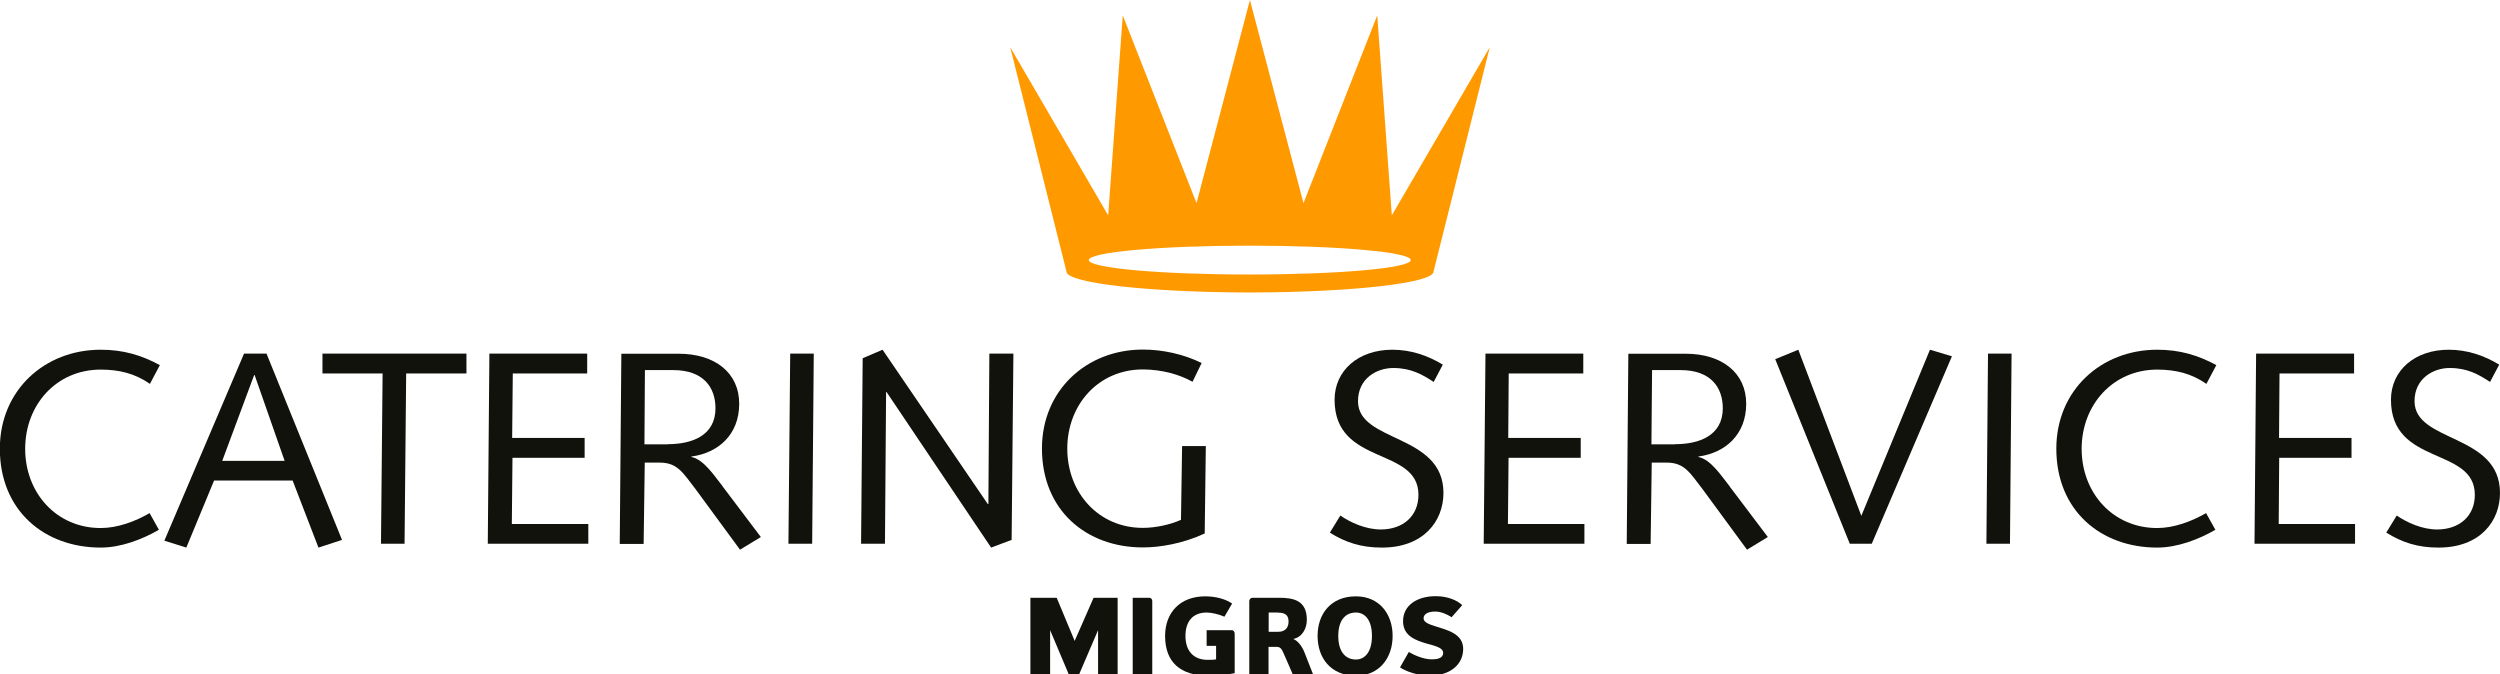 <?xml version="1.0" encoding="UTF-8"?>
<svg id="Ebene_1" xmlns="http://www.w3.org/2000/svg" version="1.1" viewBox="0 0 155.91 42.05">
  <!-- Generator: Adobe Illustrator 29.5.0, SVG Export Plug-In . SVG Version: 2.1.0 Build 137)  -->
  <defs>
    <style>
      .st0 {
        fill: #12120d;
      }

      .st1 {
        fill: #f90;
      }
    </style>
  </defs>
  <path class="st1" d="M86.8,13.43l-.91-12.47-4.6,11.71-3.34-12.67-3.33,12.67-4.6-11.71-.91,12.47-6.11-10.49,3.51,14c0,.71,5.09,1.29,11.41,1.3h.07c6.32-.01,11.41-.59,11.41-1.3l3.51-14-6.11,10.49h0ZM77.94,17.12c-5.54,0-10.04-.4-10.04-.9s4.5-.9,10.04-.9,10.04.4,10.04.9-4.5.9-10.04.9h0Z"/>
  <g>
    <path class="st0" d="M9.97,22.77c-1.15-.62-2.28-.96-3.69-.96-3.51,0-6.29,2.54-6.29,6.17,0,3.87,2.78,6.17,6.29,6.17,1.25,0,2.57-.5,3.63-1.11l-.58-1.04c-.92.53-2,.93-3.05.93-2.76,0-4.71-2.19-4.71-4.94s1.95-4.94,4.71-4.94c1.15,0,2.14.24,3.07.89l.62-1.17h0Z"/>
    <path class="st0" d="M16.62,22.05h-1.4l-4.97,11.67,1.37.43,1.73-4.18h4.9l1.61,4.18,1.47-.48-4.71-11.62ZM13.86,28.74l1.99-5.35h.03l1.87,5.35h-3.89Z"/>
    <polygon class="st0" points="20.11 23.29 23.86 23.29 23.76 33.91 25.23 33.91 25.33 23.29 29.09 23.29 29.09 22.05 20.11 22.05 20.11 23.29 20.11 23.29"/>
    <polygon class="st0" points="30.42 33.91 36.69 33.91 36.69 32.68 31.92 32.68 31.96 28.55 36.46 28.55 36.46 27.31 31.94 27.31 31.98 23.29 36.62 23.29 36.62 22.05 30.52 22.05 30.42 33.91 30.42 33.91"/>
    <path class="st0" d="M45.07,30.33c-.5-.62-1.17-1.68-1.95-1.83v-.03c1.66-.22,2.98-1.35,2.98-3.29s-1.52-3.12-3.77-3.12h-3.58l-.1,11.86h1.49l.07-5.07h.94c1.13,0,1.47.69,2.21,1.63l2.79,3.8,1.3-.79-2.38-3.15ZM41.66,27.71h-1.47l.03-4.63h1.76c1.92,0,2.64,1.11,2.64,2.38,0,1.73-1.51,2.24-2.96,2.24Z"/>
    <polygon class="st0" points="49.17 33.91 50.65 33.91 50.75 22.05 49.28 22.05 49.17 33.91 49.17 33.91"/>
    <polygon class="st0" points="53.7 33.91 55.19 33.91 55.26 24.45 55.29 24.45 61.81 34.15 63.09 33.67 63.2 22.05 61.7 22.05 61.64 31.43 61.6 31.43 55.04 21.81 53.8 22.34 53.7 33.91 53.7 33.91"/>
    <path class="st0" d="M73.72,27.83l-.07,4.59c-.65.29-1.56.5-2.38.5-2.76,0-4.71-2.19-4.71-4.94s1.95-4.94,4.71-4.94c1.2,0,2.33.33,3.1.77l.57-1.17c-1.11-.55-2.42-.84-3.67-.84-3.51,0-6.29,2.54-6.29,6.17,0,3.87,2.78,6.17,6.29,6.17,1.08,0,2.5-.24,3.86-.87l.07-5.45h-1.47Z"/>
    <path class="st0" d="M82.92,33.21c.99.62,1.97.94,3.26.94,2.6,0,3.84-1.65,3.84-3.41,0-3.72-5.33-3.12-5.33-5.72,0-1.42,1.17-2.07,2.2-2.07,1.11,0,1.82.41,2.52.87l.57-1.08c-.94-.57-1.99-.93-3.15-.93-2.11,0-3.6,1.29-3.6,3.12,0,4.15,5.23,2.91,5.23,5.93,0,1.32-.96,2.16-2.35,2.16-.93,0-1.89-.43-2.52-.87l-.65,1.06h0Z"/>
    <polygon class="st0" points="92.53 33.91 98.81 33.91 98.81 32.68 94.04 32.68 94.08 28.55 98.58 28.55 98.58 27.31 94.06 27.31 94.09 23.29 98.74 23.29 98.74 22.05 92.64 22.05 92.53 33.91 92.53 33.91"/>
    <path class="st0" d="M107.87,30.33c-.5-.62-1.17-1.68-1.95-1.83v-.03c1.66-.22,2.98-1.35,2.98-3.29s-1.53-3.12-3.77-3.12h-3.58l-.1,11.86h1.49l.07-5.07h.94c1.13,0,1.47.69,2.21,1.63l2.79,3.8,1.3-.79-2.38-3.15ZM104.46,27.71h-1.47l.04-4.63h1.77c1.92,0,2.64,1.11,2.64,2.38,0,1.73-1.51,2.24-2.96,2.24Z"/>
    <polygon class="st0" points="115.36 33.91 116.73 33.91 121.73 22.22 120.36 21.81 116.08 32.17 112.15 21.81 110.71 22.4 115.36 33.91 115.36 33.91"/>
    <polygon class="st0" points="123.88 33.91 125.35 33.91 125.45 22.05 123.98 22.05 123.88 33.91 123.88 33.91"/>
    <path class="st0" d="M138.22,22.77c-1.15-.62-2.28-.96-3.69-.96-3.51,0-6.29,2.54-6.29,6.17,0,3.87,2.78,6.17,6.29,6.17,1.25,0,2.57-.5,3.63-1.11l-.58-1.04c-.93.53-2.01.93-3.05.93-2.76,0-4.71-2.19-4.71-4.94s1.96-4.94,4.71-4.94c1.15,0,2.14.24,3.07.89l.62-1.17h0Z"/>
    <polygon class="st0" points="140.6 33.91 146.87 33.91 146.87 32.68 142.11 32.68 142.14 28.55 146.65 28.55 146.65 27.31 142.13 27.31 142.16 23.29 146.81 23.29 146.81 22.05 140.7 22.05 140.6 33.91 140.6 33.91"/>
    <path class="st0" d="M148.81,33.21c.99.62,1.97.94,3.26.94,2.61,0,3.84-1.65,3.84-3.41,0-3.72-5.33-3.12-5.33-5.72,0-1.42,1.17-2.07,2.19-2.07,1.12,0,1.82.41,2.52.87l.57-1.08c-.94-.57-1.99-.93-3.15-.93-2.11,0-3.6,1.29-3.6,3.12,0,4.15,5.23,2.91,5.23,5.93,0,1.32-.96,2.16-2.35,2.16-.93,0-1.88-.43-2.52-.87l-.65,1.06h0Z"/>
  </g>
  <polygon class="st0" points="68.48 42.05 68.48 39.3 67.3 42.05 66.65 42.05 65.49 39.3 65.49 42.05 64.26 42.05 64.26 37.28 65.9 37.28 67.02 39.97 68.2 37.28 69.7 37.28 69.7 42.05 68.48 42.05 68.48 42.05"/>
  <path class="st0" d="M70.64,42.05v-4.77h1.04c.09,0,.18.09.18.19v4.58h-1.23Z"/>
  <path class="st0" d="M75.26,39.3h1.55c.12,0,.19.1.19.22v2.46c-.44.1-1.12.16-1.62.16-1.78,0-2.72-.85-2.72-2.48,0-1.46.94-2.47,2.5-2.47.69,0,1.29.18,1.68.45l-.48.82c-.34-.15-.79-.26-1.11-.26-.9,0-1.32.6-1.32,1.46,0,.92.49,1.49,1.38,1.49.16,0,.37,0,.53-.03v-.84h-.59v-.97h0Z"/>
  <path class="st0" d="M80.62,42.05l-.57-1.31c-.12-.27-.2-.4-.44-.4h-.5v1.71h-1.2v-4.58c0-.1.11-.19.19-.19h1.69c.92,0,1.71.19,1.71,1.38,0,.53-.29,1.08-.85,1.19.27.09.55.45.7.83l.54,1.38h-1.29ZM79.72,38.2h-.6v1.2h.6c.36,0,.64-.19.64-.64s-.28-.55-.64-.55h0Z"/>
  <path class="st0" d="M84.56,42.14c-1.56,0-2.39-1.1-2.39-2.48s.83-2.47,2.39-2.47c1.46,0,2.29,1.1,2.29,2.47s-.83,2.48-2.29,2.48h0ZM84.56,38.2c-.64,0-1.1.46-1.1,1.46s.46,1.47,1.1,1.47c.55,0,1-.46,1-1.47s-.45-1.46-1-1.46h0Z"/>
  <path class="st0" d="M89.2,42.14c-.81,0-1.56-.29-1.89-.52l.55-.96c.3.18.89.46,1.44.46.31,0,.7-.06.7-.4,0-.32-.44-.42-1.01-.58-.69-.2-1.49-.47-1.49-1.4,0-1,.89-1.56,2.04-1.56.76,0,1.35.27,1.65.56l-.66.75c-.33-.2-.66-.35-1.04-.35-.45,0-.71.17-.71.42s.33.37.74.5c.73.23,1.73.46,1.73,1.41s-.79,1.66-2.05,1.66h0Z"/>
</svg>